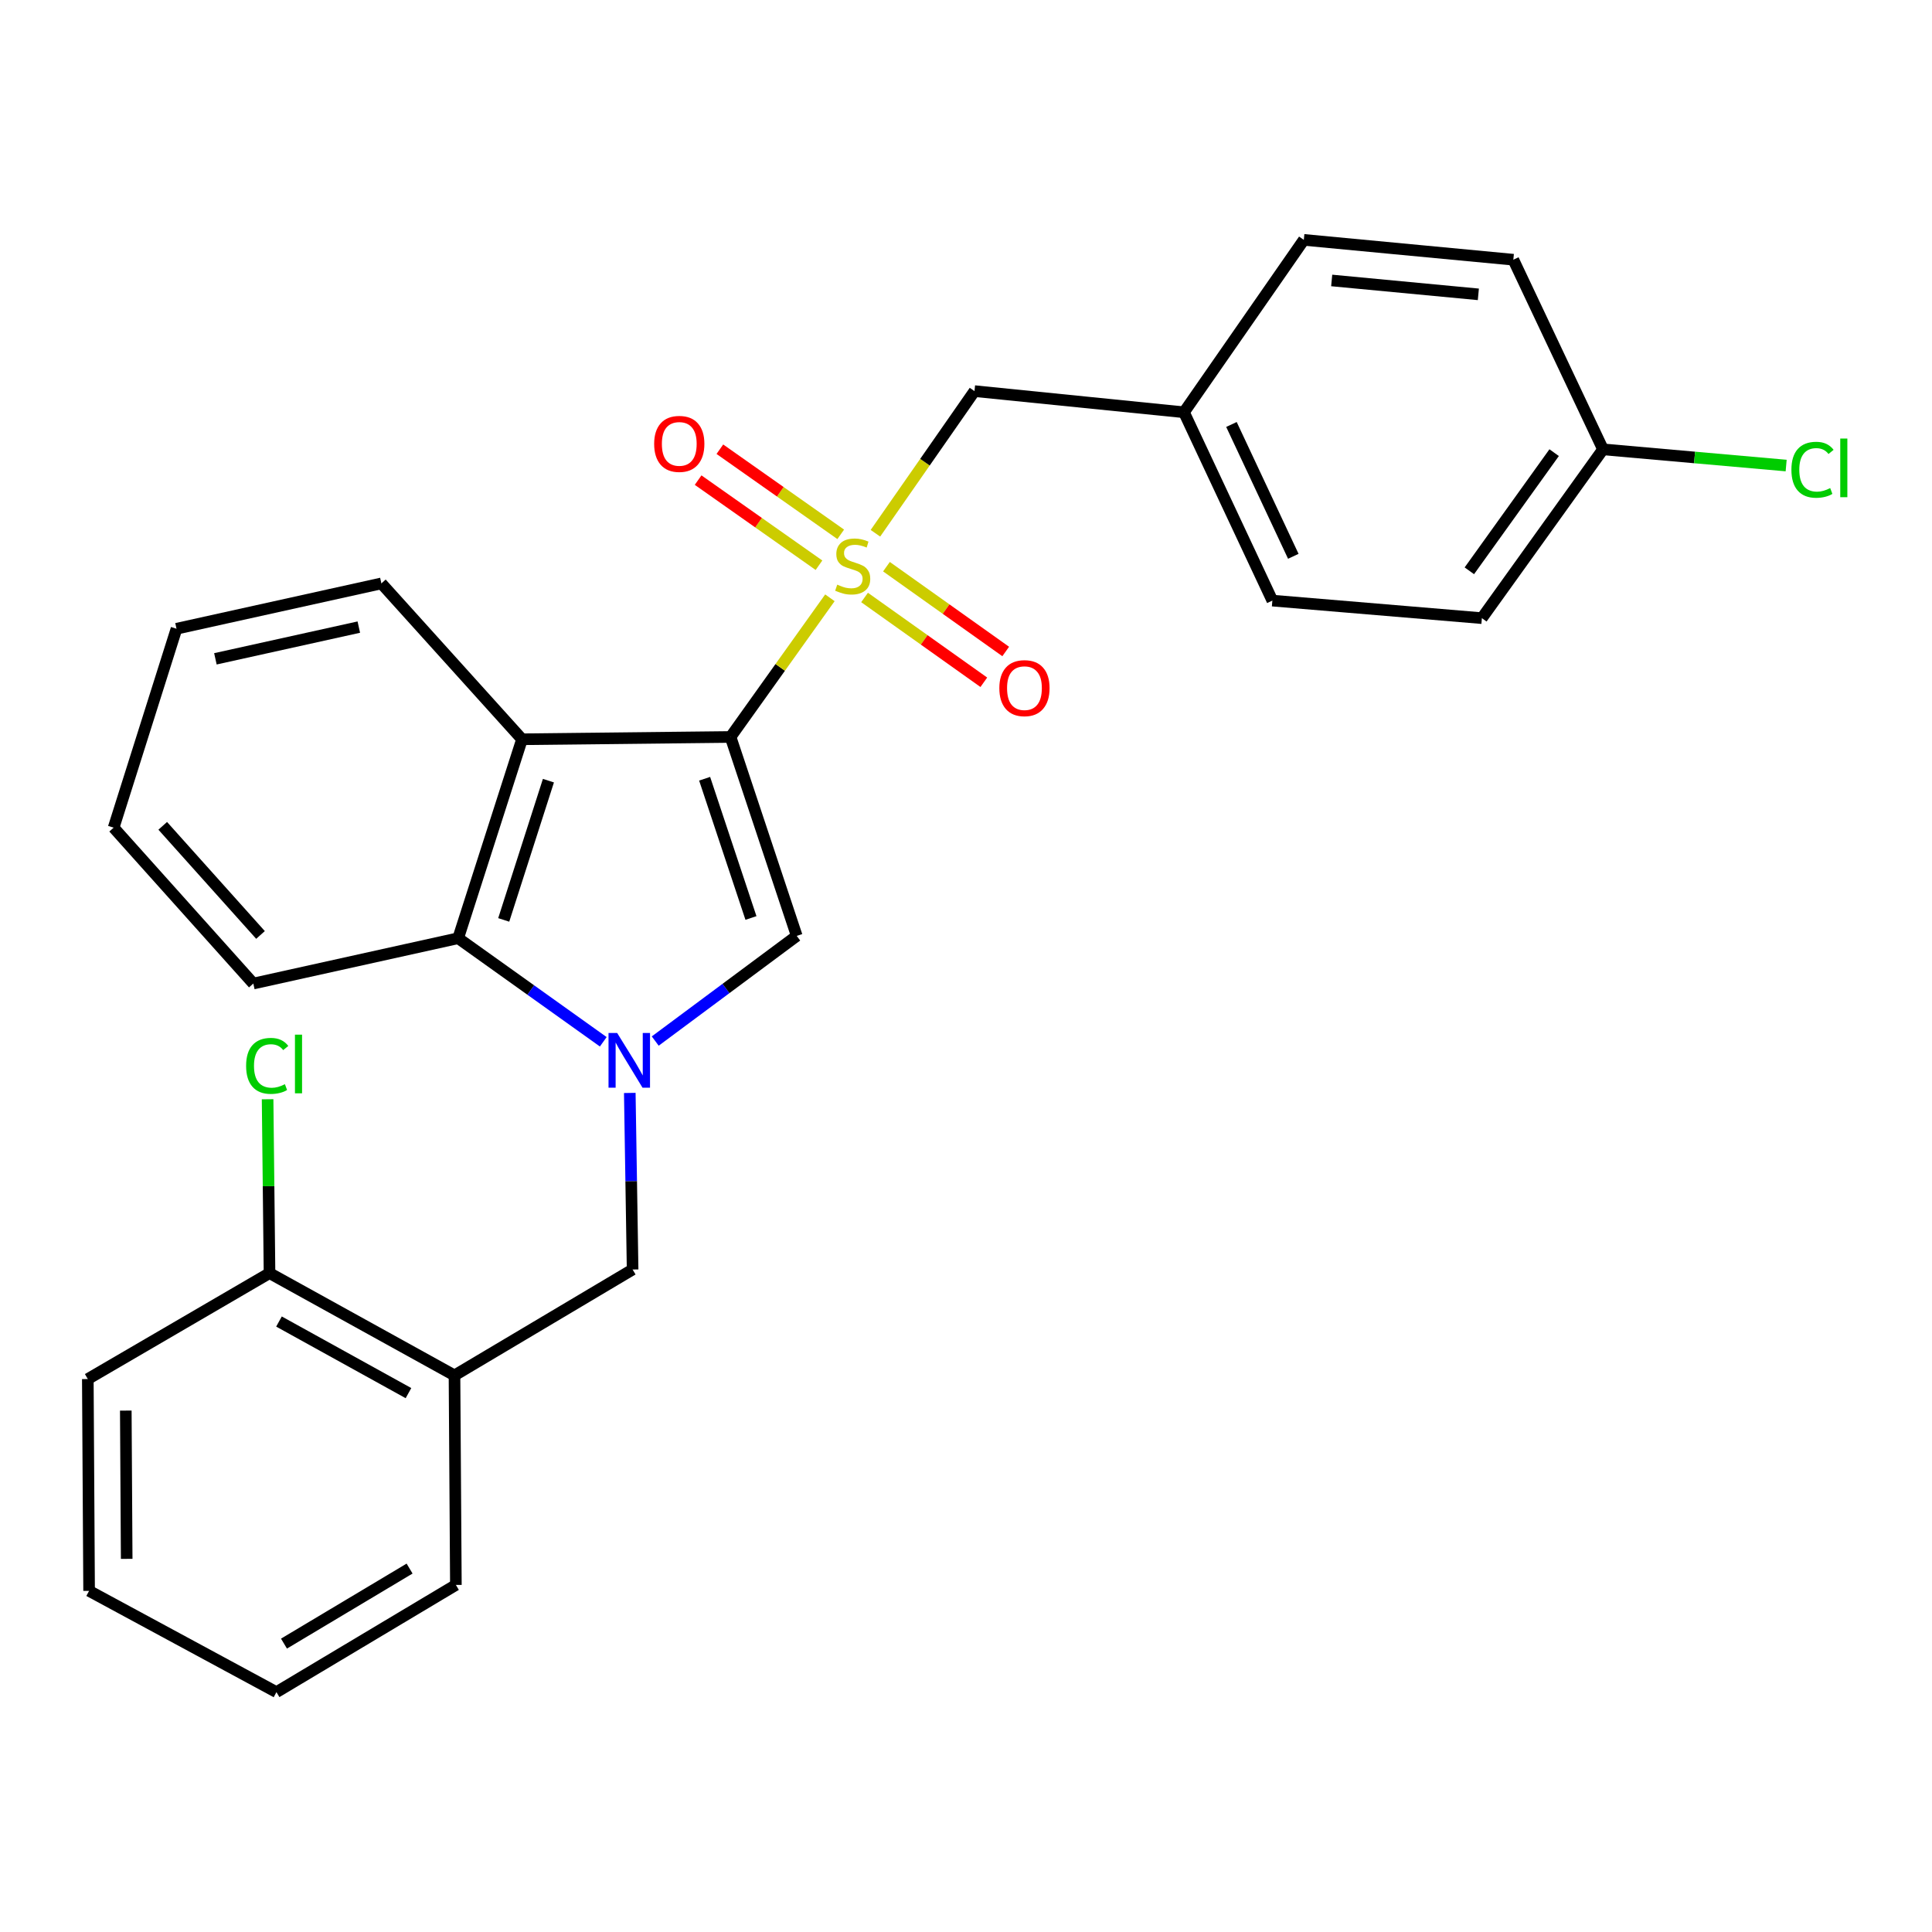 <?xml version='1.0' encoding='iso-8859-1'?>
<svg version='1.1' baseProfile='full'
              xmlns='http://www.w3.org/2000/svg'
                      xmlns:rdkit='http://www.rdkit.org/xml'
                      xmlns:xlink='http://www.w3.org/1999/xlink'
                  xml:space='preserve'
width='1000px' height='1000px' viewBox='0 0 1000 1000'>
<!-- END OF HEADER -->
<rect style='opacity:1.0;fill:#FFFFFF;stroke:none' width='1000' height='1000' x='0' y='0'> </rect>
<path class='bond-0' d='M 378.132,381.451 L 403.844,345.435' style='fill:none;fill-rule:evenodd;stroke:#000000;stroke-width:6px;stroke-linecap:butt;stroke-linejoin:miter;stroke-opacity:1' />
<path class='bond-0' d='M 403.844,345.435 L 429.556,309.419' style='fill:none;fill-rule:evenodd;stroke:#CCCC00;stroke-width:6px;stroke-linecap:butt;stroke-linejoin:miter;stroke-opacity:1' />
<path class='bond-2' d='M 378.132,381.451 L 412.39,484.419' style='fill:none;fill-rule:evenodd;stroke:#000000;stroke-width:6px;stroke-linecap:butt;stroke-linejoin:miter;stroke-opacity:1' />
<path class='bond-2' d='M 364.714,403.07 L 388.694,475.148' style='fill:none;fill-rule:evenodd;stroke:#000000;stroke-width:6px;stroke-linecap:butt;stroke-linejoin:miter;stroke-opacity:1' />
<path class='bond-3' d='M 378.132,381.451 L 270.199,382.646' style='fill:none;fill-rule:evenodd;stroke:#000000;stroke-width:6px;stroke-linecap:butt;stroke-linejoin:miter;stroke-opacity:1' />
<path class='bond-7' d='M 453.118,276.014 L 478.757,239.226' style='fill:none;fill-rule:evenodd;stroke:#CCCC00;stroke-width:6px;stroke-linecap:butt;stroke-linejoin:miter;stroke-opacity:1' />
<path class='bond-7' d='M 478.757,239.226 L 504.395,202.438' style='fill:none;fill-rule:evenodd;stroke:#000000;stroke-width:6px;stroke-linecap:butt;stroke-linejoin:miter;stroke-opacity:1' />
<path class='bond-8' d='M 435.161,276.568 L 403.882,254.541' style='fill:none;fill-rule:evenodd;stroke:#CCCC00;stroke-width:6px;stroke-linecap:butt;stroke-linejoin:miter;stroke-opacity:1' />
<path class='bond-8' d='M 403.882,254.541 L 372.602,232.514' style='fill:none;fill-rule:evenodd;stroke:#FF0000;stroke-width:6px;stroke-linecap:butt;stroke-linejoin:miter;stroke-opacity:1' />
<path class='bond-8' d='M 423.901,292.558 L 392.622,270.532' style='fill:none;fill-rule:evenodd;stroke:#CCCC00;stroke-width:6px;stroke-linecap:butt;stroke-linejoin:miter;stroke-opacity:1' />
<path class='bond-8' d='M 392.622,270.532 L 361.342,248.505' style='fill:none;fill-rule:evenodd;stroke:#FF0000;stroke-width:6px;stroke-linecap:butt;stroke-linejoin:miter;stroke-opacity:1' />
<path class='bond-9' d='M 447.496,309.255 L 478.359,331.201' style='fill:none;fill-rule:evenodd;stroke:#CCCC00;stroke-width:6px;stroke-linecap:butt;stroke-linejoin:miter;stroke-opacity:1' />
<path class='bond-9' d='M 478.359,331.201 L 509.223,353.147' style='fill:none;fill-rule:evenodd;stroke:#FF0000;stroke-width:6px;stroke-linecap:butt;stroke-linejoin:miter;stroke-opacity:1' />
<path class='bond-9' d='M 458.83,293.316 L 489.693,315.262' style='fill:none;fill-rule:evenodd;stroke:#CCCC00;stroke-width:6px;stroke-linecap:butt;stroke-linejoin:miter;stroke-opacity:1' />
<path class='bond-9' d='M 489.693,315.262 L 520.556,337.208' style='fill:none;fill-rule:evenodd;stroke:#FF0000;stroke-width:6px;stroke-linecap:butt;stroke-linejoin:miter;stroke-opacity:1' />
<path class='bond-1' d='M 339.148,538.85 L 375.769,511.635' style='fill:none;fill-rule:evenodd;stroke:#0000FF;stroke-width:6px;stroke-linecap:butt;stroke-linejoin:miter;stroke-opacity:1' />
<path class='bond-1' d='M 375.769,511.635 L 412.39,484.419' style='fill:none;fill-rule:evenodd;stroke:#000000;stroke-width:6px;stroke-linecap:butt;stroke-linejoin:miter;stroke-opacity:1' />
<path class='bond-5' d='M 325.977,565.705 L 326.707,611.402' style='fill:none;fill-rule:evenodd;stroke:#0000FF;stroke-width:6px;stroke-linecap:butt;stroke-linejoin:miter;stroke-opacity:1' />
<path class='bond-5' d='M 326.707,611.402 L 327.436,657.098' style='fill:none;fill-rule:evenodd;stroke:#000000;stroke-width:6px;stroke-linecap:butt;stroke-linejoin:miter;stroke-opacity:1' />
<path class='bond-27' d='M 312.248,539.229 L 274.697,512.422' style='fill:none;fill-rule:evenodd;stroke:#0000FF;stroke-width:6px;stroke-linecap:butt;stroke-linejoin:miter;stroke-opacity:1' />
<path class='bond-27' d='M 274.697,512.422 L 237.147,485.615' style='fill:none;fill-rule:evenodd;stroke:#000000;stroke-width:6px;stroke-linecap:butt;stroke-linejoin:miter;stroke-opacity:1' />
<path class='bond-4' d='M 270.199,382.646 L 237.147,485.615' style='fill:none;fill-rule:evenodd;stroke:#000000;stroke-width:6px;stroke-linecap:butt;stroke-linejoin:miter;stroke-opacity:1' />
<path class='bond-4' d='M 283.862,404.069 L 260.726,476.147' style='fill:none;fill-rule:evenodd;stroke:#000000;stroke-width:6px;stroke-linecap:butt;stroke-linejoin:miter;stroke-opacity:1' />
<path class='bond-14' d='M 270.199,382.646 L 197.403,301.973' style='fill:none;fill-rule:evenodd;stroke:#000000;stroke-width:6px;stroke-linecap:butt;stroke-linejoin:miter;stroke-opacity:1' />
<path class='bond-20' d='M 237.147,485.615 L 131.115,509.083' style='fill:none;fill-rule:evenodd;stroke:#000000;stroke-width:6px;stroke-linecap:butt;stroke-linejoin:miter;stroke-opacity:1' />
<path class='bond-6' d='M 327.436,657.098 L 235.246,711.902' style='fill:none;fill-rule:evenodd;stroke:#000000;stroke-width:6px;stroke-linecap:butt;stroke-linejoin:miter;stroke-opacity:1' />
<path class='bond-10' d='M 235.246,711.902 L 139.503,658.967' style='fill:none;fill-rule:evenodd;stroke:#000000;stroke-width:6px;stroke-linecap:butt;stroke-linejoin:miter;stroke-opacity:1' />
<path class='bond-10' d='M 211.421,721.077 L 144.401,684.022' style='fill:none;fill-rule:evenodd;stroke:#000000;stroke-width:6px;stroke-linecap:butt;stroke-linejoin:miter;stroke-opacity:1' />
<path class='bond-21' d='M 235.246,711.902 L 235.963,820.357' style='fill:none;fill-rule:evenodd;stroke:#000000;stroke-width:6px;stroke-linecap:butt;stroke-linejoin:miter;stroke-opacity:1' />
<path class='bond-11' d='M 504.395,202.438 L 612.829,213.39' style='fill:none;fill-rule:evenodd;stroke:#000000;stroke-width:6px;stroke-linecap:butt;stroke-linejoin:miter;stroke-opacity:1' />
<path class='bond-13' d='M 139.503,658.967 L 139.006,613.966' style='fill:none;fill-rule:evenodd;stroke:#000000;stroke-width:6px;stroke-linecap:butt;stroke-linejoin:miter;stroke-opacity:1' />
<path class='bond-13' d='M 139.006,613.966 L 138.509,568.965' style='fill:none;fill-rule:evenodd;stroke:#00CC00;stroke-width:6px;stroke-linecap:butt;stroke-linejoin:miter;stroke-opacity:1' />
<path class='bond-22' d='M 139.503,658.967 L 45.455,713.792' style='fill:none;fill-rule:evenodd;stroke:#000000;stroke-width:6px;stroke-linecap:butt;stroke-linejoin:miter;stroke-opacity:1' />
<path class='bond-16' d='M 612.829,213.39 L 674.857,124.155' style='fill:none;fill-rule:evenodd;stroke:#000000;stroke-width:6px;stroke-linecap:butt;stroke-linejoin:miter;stroke-opacity:1' />
<path class='bond-17' d='M 612.829,213.39 L 658.571,310.872' style='fill:none;fill-rule:evenodd;stroke:#000000;stroke-width:6px;stroke-linecap:butt;stroke-linejoin:miter;stroke-opacity:1' />
<path class='bond-17' d='M 637.395,219.705 L 669.414,287.942' style='fill:none;fill-rule:evenodd;stroke:#000000;stroke-width:6px;stroke-linecap:butt;stroke-linejoin:miter;stroke-opacity:1' />
<path class='bond-12' d='M 829.717,232.589 L 767.015,319.955' style='fill:none;fill-rule:evenodd;stroke:#000000;stroke-width:6px;stroke-linecap:butt;stroke-linejoin:miter;stroke-opacity:1' />
<path class='bond-12' d='M 804.423,234.291 L 760.532,295.447' style='fill:none;fill-rule:evenodd;stroke:#000000;stroke-width:6px;stroke-linecap:butt;stroke-linejoin:miter;stroke-opacity:1' />
<path class='bond-15' d='M 829.717,232.589 L 877.113,236.778' style='fill:none;fill-rule:evenodd;stroke:#000000;stroke-width:6px;stroke-linecap:butt;stroke-linejoin:miter;stroke-opacity:1' />
<path class='bond-15' d='M 877.113,236.778 L 924.509,240.966' style='fill:none;fill-rule:evenodd;stroke:#00CC00;stroke-width:6px;stroke-linecap:butt;stroke-linejoin:miter;stroke-opacity:1' />
<path class='bond-29' d='M 829.717,232.589 L 783.302,134.423' style='fill:none;fill-rule:evenodd;stroke:#000000;stroke-width:6px;stroke-linecap:butt;stroke-linejoin:miter;stroke-opacity:1' />
<path class='bond-23' d='M 197.403,301.973 L 91.359,325.431' style='fill:none;fill-rule:evenodd;stroke:#000000;stroke-width:6px;stroke-linecap:butt;stroke-linejoin:miter;stroke-opacity:1' />
<path class='bond-23' d='M 185.72,324.587 L 111.49,341.008' style='fill:none;fill-rule:evenodd;stroke:#000000;stroke-width:6px;stroke-linecap:butt;stroke-linejoin:miter;stroke-opacity:1' />
<path class='bond-18' d='M 674.857,124.155 L 783.302,134.423' style='fill:none;fill-rule:evenodd;stroke:#000000;stroke-width:6px;stroke-linecap:butt;stroke-linejoin:miter;stroke-opacity:1' />
<path class='bond-18' d='M 689.281,145.166 L 765.192,152.353' style='fill:none;fill-rule:evenodd;stroke:#000000;stroke-width:6px;stroke-linecap:butt;stroke-linejoin:miter;stroke-opacity:1' />
<path class='bond-19' d='M 658.571,310.872 L 767.015,319.955' style='fill:none;fill-rule:evenodd;stroke:#000000;stroke-width:6px;stroke-linecap:butt;stroke-linejoin:miter;stroke-opacity:1' />
<path class='bond-28' d='M 131.115,509.083 L 58.819,428.399' style='fill:none;fill-rule:evenodd;stroke:#000000;stroke-width:6px;stroke-linecap:butt;stroke-linejoin:miter;stroke-opacity:1' />
<path class='bond-28' d='M 134.836,483.929 L 84.228,427.451' style='fill:none;fill-rule:evenodd;stroke:#000000;stroke-width:6px;stroke-linecap:butt;stroke-linejoin:miter;stroke-opacity:1' />
<path class='bond-25' d='M 235.963,820.357 L 143.088,875.845' style='fill:none;fill-rule:evenodd;stroke:#000000;stroke-width:6px;stroke-linecap:butt;stroke-linejoin:miter;stroke-opacity:1' />
<path class='bond-25' d='M 212.001,811.891 L 146.989,850.732' style='fill:none;fill-rule:evenodd;stroke:#000000;stroke-width:6px;stroke-linecap:butt;stroke-linejoin:miter;stroke-opacity:1' />
<path class='bond-30' d='M 45.455,713.792 L 46.117,823.432' style='fill:none;fill-rule:evenodd;stroke:#000000;stroke-width:6px;stroke-linecap:butt;stroke-linejoin:miter;stroke-opacity:1' />
<path class='bond-30' d='M 65.111,730.12 L 65.575,806.867' style='fill:none;fill-rule:evenodd;stroke:#000000;stroke-width:6px;stroke-linecap:butt;stroke-linejoin:miter;stroke-opacity:1' />
<path class='bond-24' d='M 91.359,325.431 L 58.819,428.399' style='fill:none;fill-rule:evenodd;stroke:#000000;stroke-width:6px;stroke-linecap:butt;stroke-linejoin:miter;stroke-opacity:1' />
<path class='bond-26' d='M 143.088,875.845 L 46.117,823.432' style='fill:none;fill-rule:evenodd;stroke:#000000;stroke-width:6px;stroke-linecap:butt;stroke-linejoin:miter;stroke-opacity:1' />
<path  class='atom-1' d='M 433.356 302.61
Q 433.676 302.73, 434.996 303.29
Q 436.316 303.85, 437.756 304.21
Q 439.236 304.53, 440.676 304.53
Q 443.356 304.53, 444.916 303.25
Q 446.476 301.93, 446.476 299.65
Q 446.476 298.09, 445.676 297.13
Q 444.916 296.17, 443.716 295.65
Q 442.516 295.13, 440.516 294.53
Q 437.996 293.77, 436.476 293.05
Q 434.996 292.33, 433.916 290.81
Q 432.876 289.29, 432.876 286.73
Q 432.876 283.17, 435.276 280.97
Q 437.716 278.77, 442.516 278.77
Q 445.796 278.77, 449.516 280.33
L 448.596 283.41
Q 445.196 282.01, 442.636 282.01
Q 439.876 282.01, 438.356 283.17
Q 436.836 284.29, 436.876 286.25
Q 436.876 287.77, 437.636 288.69
Q 438.436 289.61, 439.556 290.13
Q 440.716 290.65, 442.636 291.25
Q 445.196 292.05, 446.716 292.85
Q 448.236 293.65, 449.316 295.29
Q 450.436 296.89, 450.436 299.65
Q 450.436 303.57, 447.796 305.69
Q 445.196 307.77, 440.836 307.77
Q 438.316 307.77, 436.396 307.21
Q 434.516 306.69, 432.276 305.77
L 433.356 302.61
' fill='#CCCC00'/>
<path  class='atom-2' d='M 319.448 534.679
L 328.728 549.679
Q 329.648 551.159, 331.128 553.839
Q 332.608 556.519, 332.688 556.679
L 332.688 534.679
L 336.448 534.679
L 336.448 562.999
L 332.568 562.999
L 322.608 546.599
Q 321.448 544.679, 320.208 542.479
Q 319.008 540.279, 318.648 539.599
L 318.648 562.999
L 314.968 562.999
L 314.968 534.679
L 319.448 534.679
' fill='#0000FF'/>
<path  class='atom-9' d='M 338.589 229.757
Q 338.589 222.957, 341.949 219.157
Q 345.309 215.357, 351.589 215.357
Q 357.869 215.357, 361.229 219.157
Q 364.589 222.957, 364.589 229.757
Q 364.589 236.637, 361.189 240.557
Q 357.789 244.437, 351.589 244.437
Q 345.349 244.437, 341.949 240.557
Q 338.589 236.677, 338.589 229.757
M 351.589 241.237
Q 355.909 241.237, 358.229 238.357
Q 360.589 235.437, 360.589 229.757
Q 360.589 224.197, 358.229 221.397
Q 355.909 218.557, 351.589 218.557
Q 347.269 218.557, 344.909 221.357
Q 342.589 224.157, 342.589 229.757
Q 342.589 235.477, 344.909 238.357
Q 347.269 241.237, 351.589 241.237
' fill='#FF0000'/>
<path  class='atom-10' d='M 517.254 356.183
Q 517.254 349.383, 520.614 345.583
Q 523.974 341.783, 530.254 341.783
Q 536.534 341.783, 539.894 345.583
Q 543.254 349.383, 543.254 356.183
Q 543.254 363.063, 539.854 366.983
Q 536.454 370.863, 530.254 370.863
Q 524.014 370.863, 520.614 366.983
Q 517.254 363.103, 517.254 356.183
M 530.254 367.663
Q 534.574 367.663, 536.894 364.783
Q 539.254 361.863, 539.254 356.183
Q 539.254 350.623, 536.894 347.823
Q 534.574 344.983, 530.254 344.983
Q 525.934 344.983, 523.574 347.783
Q 521.254 350.583, 521.254 356.183
Q 521.254 361.903, 523.574 364.783
Q 525.934 367.663, 530.254 367.663
' fill='#FF0000'/>
<path  class='atom-14' d='M 127.387 551.698
Q 127.387 544.658, 130.667 540.978
Q 133.987 537.258, 140.267 537.258
Q 146.107 537.258, 149.227 541.378
L 146.587 543.538
Q 144.307 540.538, 140.267 540.538
Q 135.987 540.538, 133.707 543.418
Q 131.467 546.258, 131.467 551.698
Q 131.467 557.298, 133.787 560.178
Q 136.147 563.058, 140.707 563.058
Q 143.827 563.058, 147.467 561.178
L 148.587 564.178
Q 147.107 565.138, 144.867 565.698
Q 142.627 566.258, 140.147 566.258
Q 133.987 566.258, 130.667 562.498
Q 127.387 558.738, 127.387 551.698
' fill='#00CC00'/>
<path  class='atom-14' d='M 152.667 535.538
L 156.347 535.538
L 156.347 565.898
L 152.667 565.898
L 152.667 535.538
' fill='#00CC00'/>
<path  class='atom-16' d='M 927.231 243.152
Q 927.231 236.112, 930.511 232.432
Q 933.831 228.712, 940.111 228.712
Q 945.951 228.712, 949.071 232.832
L 946.431 234.992
Q 944.151 231.992, 940.111 231.992
Q 935.831 231.992, 933.551 234.872
Q 931.311 237.712, 931.311 243.152
Q 931.311 248.752, 933.631 251.632
Q 935.991 254.512, 940.551 254.512
Q 943.671 254.512, 947.311 252.632
L 948.431 255.632
Q 946.951 256.592, 944.711 257.152
Q 942.471 257.712, 939.991 257.712
Q 933.831 257.712, 930.511 253.952
Q 927.231 250.192, 927.231 243.152
' fill='#00CC00'/>
<path  class='atom-16' d='M 952.511 226.992
L 956.191 226.992
L 956.191 257.352
L 952.511 257.352
L 952.511 226.992
' fill='#00CC00'/>
</svg>
